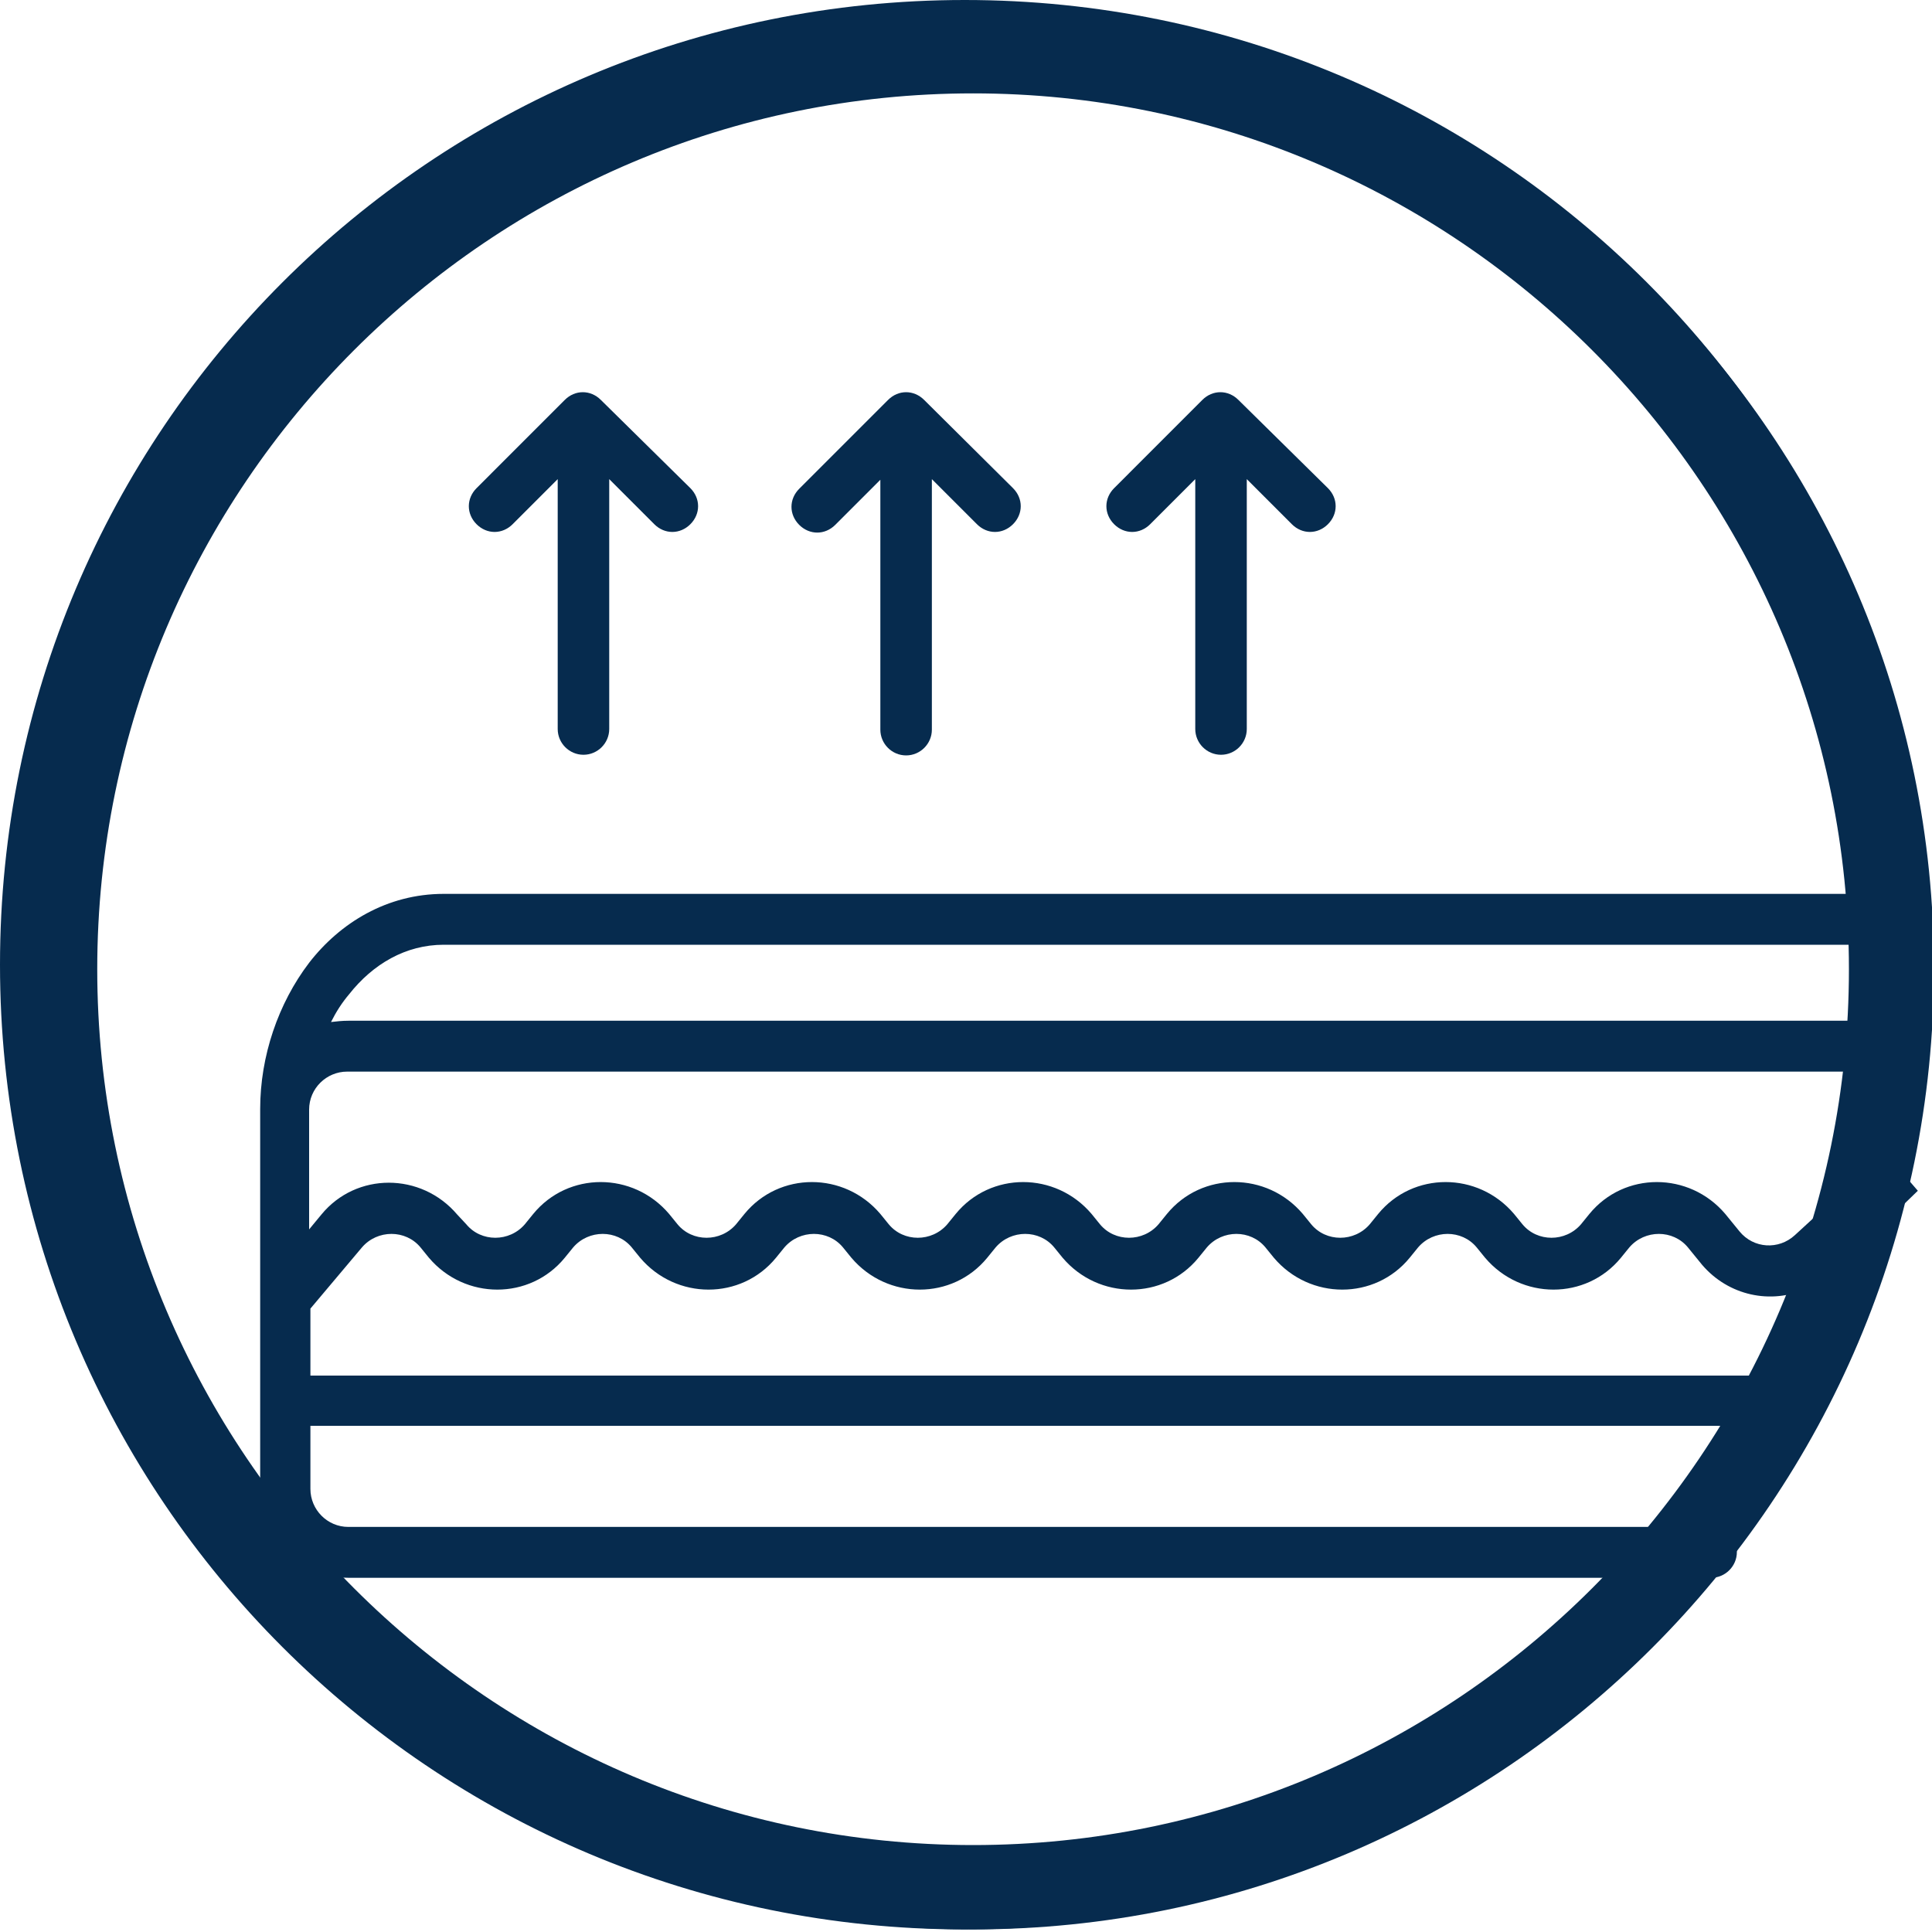 <svg width="30" height="30" viewBox="0 0 30 30" fill="none" xmlns="http://www.w3.org/2000/svg">
<g clip-path="url(#clip0_29_110)">
<path d="M15.11 29.96C6.88 29.96 0.19 23.27 0.19 15.04C0.19 6.81 6.88 0.12 15.11 0.12C23.34 0.12 30.03 6.81 30.03 15.04C30.03 23.27 23.34 29.96 15.11 29.96ZM15.11 1.45C7.61 1.45 1.51 7.55 1.51 15.05C1.51 22.55 7.61 28.65 15.11 28.65C22.61 28.65 28.71 22.55 28.71 15.05C28.71 7.55 22.61 1.45 15.11 1.45Z" fill="#062B4E"/>
<path d="M29.78 18.49L29.59 18.27C29.83 17.21 29.95 16.1 29.95 14.96C29.95 6.7 23.26 0 14.98 0C6.7 0 0 6.7 0 14.98C0 23.26 6.7 29.96 14.98 29.96C19.64 29.96 23.8 27.84 26.55 24.5H26.57C26.79 24.5 26.97 24.32 26.97 24.1C26.97 24.06 26.96 24.03 26.95 23.99C28.11 22.46 28.98 20.69 29.47 18.79L29.78 18.49ZM27.44 21.36H4.82V20.32L5.62 19.37C5.86 19.09 6.3 19.09 6.53 19.37L6.66 19.53C7.22 20.19 8.23 20.19 8.77 19.53L8.9 19.37C9.14 19.09 9.58 19.09 9.81 19.37L9.94 19.53C10.5 20.19 11.51 20.19 12.05 19.53L12.18 19.37C12.42 19.09 12.86 19.09 13.09 19.37L13.22 19.53C13.78 20.19 14.79 20.19 15.33 19.53L15.46 19.37C15.7 19.09 16.14 19.09 16.37 19.37L16.5 19.53C17.06 20.19 18.07 20.19 18.61 19.53L18.74 19.37C18.98 19.09 19.42 19.09 19.65 19.37L19.78 19.53C20.34 20.19 21.35 20.19 21.89 19.53L22.02 19.37C22.26 19.09 22.7 19.09 22.93 19.37L23.06 19.53C23.62 20.19 24.63 20.19 25.17 19.53L25.3 19.37C25.54 19.09 25.98 19.09 26.21 19.37L26.43 19.64C26.84 20.12 27.5 20.26 28.05 20.01C27.86 20.46 27.66 20.91 27.44 21.36ZM25.91 23.71H5.41C5.08 23.71 4.82 23.44 4.82 23.12V22.14H27C26.68 22.68 26.31 23.21 25.91 23.71ZM28.97 14.98C28.97 15.27 28.96 15.56 28.95 15.85H5.41C5.31 15.85 5.23 15.86 5.14 15.87C5.22 15.71 5.31 15.57 5.42 15.44C5.79 14.97 6.3 14.67 6.89 14.67H28.97C28.96 14.76 28.97 14.87 28.97 14.98ZM27.87 19.18C27.62 19.41 27.23 19.39 27.01 19.12L26.79 18.85C26.23 18.19 25.22 18.19 24.68 18.85L24.55 19.01C24.31 19.29 23.87 19.29 23.64 19.01L23.51 18.85C22.95 18.19 21.94 18.19 21.4 18.85L21.27 19.01C21.03 19.29 20.59 19.29 20.36 19.01L20.23 18.85C19.67 18.19 18.66 18.19 18.12 18.85L17.99 19.01C17.75 19.29 17.31 19.29 17.08 19.01L16.95 18.85C16.39 18.19 15.38 18.19 14.84 18.85L14.71 19.01C14.47 19.29 14.03 19.29 13.8 19.01L13.67 18.85C13.11 18.19 12.1 18.19 11.56 18.85L11.43 19.01C11.19 19.29 10.75 19.29 10.52 19.01L10.39 18.85C9.83 18.19 8.82 18.19 8.28 18.85L8.15 19.01C7.91 19.29 7.47 19.29 7.24 19.01L7.1 18.86C6.54 18.2 5.53 18.2 4.99 18.86L4.8 19.09V17.23C4.8 16.9 5.07 16.64 5.39 16.64H28.85C28.77 17.32 28.64 17.98 28.48 18.62L27.87 19.18ZM14.98 28.97C7.24 28.97 0.99 22.72 0.99 14.98C0.99 7.24 7.24 0.99 14.98 0.99C22.34 0.99 28.37 6.66 28.92 13.88H6.89C6.01 13.88 5.28 14.33 4.8 14.95C4.32 15.58 4.04 16.4 4.04 17.22V23.12C4.04 23.88 4.66 24.5 5.42 24.5H25.23C22.68 27.25 19.04 28.97 14.98 28.97Z" fill="#062B4E"/>
<path d="M9.33 6.21C9.17 6.05 8.93 6.05 8.77 6.21L7.4 7.58C7.24 7.74 7.24 7.98 7.4 8.14C7.56 8.3 7.8 8.3 7.96 8.14L8.66 7.44V11.32C8.66 11.54 8.84 11.72 9.06 11.72C9.28 11.72 9.46 11.54 9.46 11.32V7.44L10.16 8.14C10.32 8.3 10.56 8.3 10.72 8.14C10.88 7.98 10.88 7.74 10.72 7.58L9.33 6.21Z" fill="#062B4E"/>
<path d="M14.35 6.21C14.19 6.05 13.95 6.05 13.79 6.21L12.41 7.59C12.25 7.75 12.25 7.99 12.41 8.15C12.57 8.31 12.81 8.31 12.97 8.15L13.67 7.45V11.33C13.67 11.55 13.85 11.73 14.07 11.73C14.29 11.73 14.47 11.55 14.47 11.33V7.44L15.17 8.14C15.33 8.3 15.57 8.3 15.73 8.14C15.89 7.98 15.89 7.74 15.73 7.58L14.35 6.21Z" fill="#062B4E"/>
<path d="M19.23 6.21C19.07 6.05 18.83 6.05 18.67 6.21L17.3 7.58C17.14 7.74 17.14 7.98 17.3 8.14C17.46 8.3 17.7 8.3 17.86 8.14L18.56 7.44V11.32C18.56 11.54 18.74 11.72 18.96 11.72C19.18 11.72 19.36 11.54 19.36 11.32V7.44L20.06 8.14C20.22 8.3 20.46 8.3 20.62 8.14C20.78 7.98 20.78 7.74 20.62 7.58L19.23 6.21Z" fill="#062B4E"/>
</g>
<defs>
<clipPath id="clip0_29_110">
<rect width="30" height="30" fill="white"/>
</clipPath>
</defs>
</svg>
